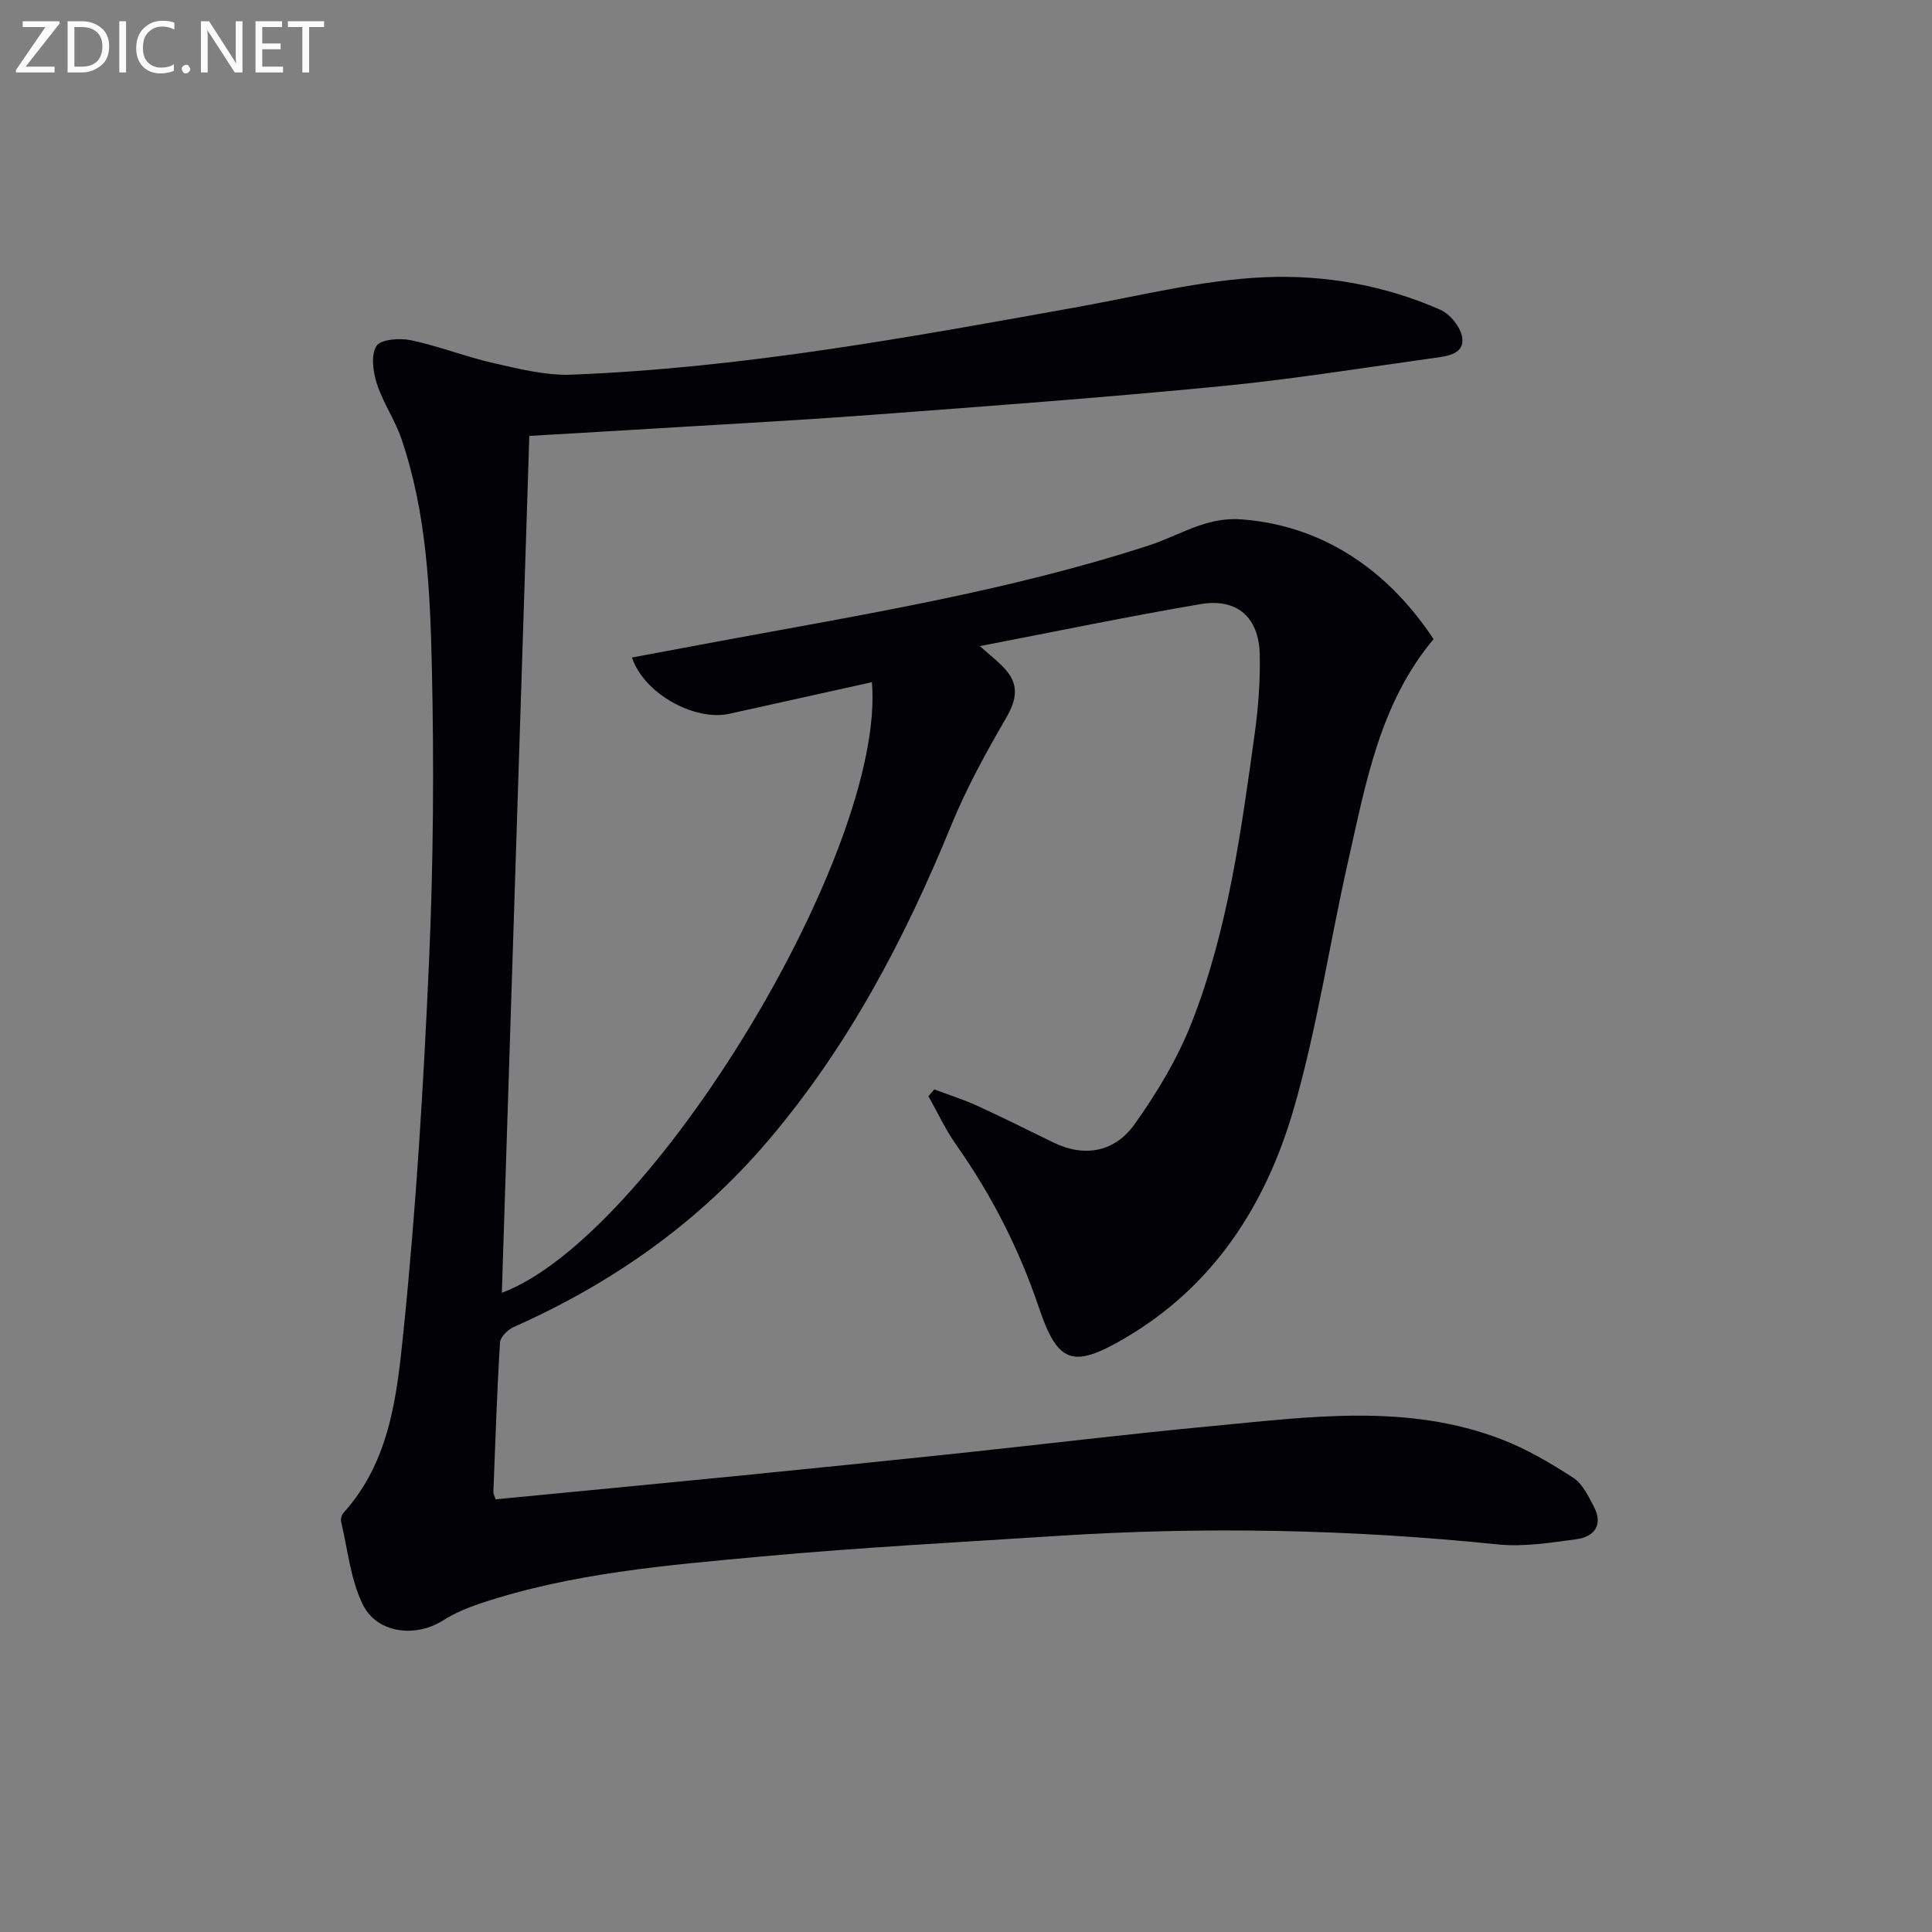 <svg enable-background="new 0 0 400 400" viewBox="0 0 400 400" xmlns="http://www.w3.org/2000/svg"><rect x="0" y="0" width="400" height="400" fill="#808080" stroke="none"/><path d="m109.59 90.25c-1.91 59.51-3.8 118.46-5.69 177.41 30.8-11.47 79.56-91.57 76.62-126.42-9.87 2.19-19.69 4.36-29.51 6.54-7.09 1.57-17.62-4.05-20.17-11.65 5.85-1.09 11.57-2.17 17.3-3.23 30.18-5.61 60.53-10.47 89.83-20.01 6.21-2.02 11.68-5.87 18.86-5.37 15.82 1.1 29.79 9.41 39.98 24.8-11.14 13.28-14.02 29.78-17.68 45.91-3.88 17.13-6.42 34.63-11.31 51.45-5.74 19.76-16.53 36.63-34.99 47.41-10.67 6.23-13.81 5.29-17.74-6.38-4.08-12.09-9.77-23.26-17.11-33.67-2.22-3.15-3.86-6.71-5.76-10.08.4-.47.81-.94 1.21-1.41 2.98 1.12 6.03 2.08 8.92 3.4 5.29 2.41 10.49 5.04 15.72 7.58 6.63 3.23 12.81 1.88 16.84-3.78 4.67-6.55 8.93-13.66 11.85-21.12 7.48-19.15 10.2-39.48 13.01-59.71.75-5.41 1.17-10.93 1.05-16.39-.17-7.75-4.69-11.74-12.28-10.45-14.97 2.55-29.85 5.64-45.68 8.69 2.1 1.86 3.58 3.02 4.88 4.36 3.3 3.41 2.89 6.53.51 10.61-4.16 7.15-8.17 14.48-11.3 22.12-9.63 23.54-21.32 45.79-37.9 65.28-14.53 17.08-32.34 29.56-52.72 38.62-1.21.54-2.74 2.05-2.81 3.2-.63 10.29-.97 20.6-1.37 30.91-.02.45.26.91.46 1.55 16.56-1.6 33.06-3.17 49.55-4.8 15.37-1.53 30.74-3.09 46.1-4.71 17.68-1.87 35.32-4.03 53.02-5.69 19.99-1.88 40.12-4.72 59.63 2.79 5.19 2 10.11 4.9 14.8 7.93 1.92 1.24 3.13 3.8 4.27 5.96 1.99 3.8.15 6.27-3.6 6.78-5.4.73-10.97 1.62-16.33 1.07-30.38-3.12-60.78-3.72-91.24-1.75-20.41 1.32-40.84 2.39-61.19 4.26-19.64 1.81-39.39 3.42-58.3 9.76-2.65.89-5.3 2.02-7.66 3.51-5.69 3.58-13.64 2.65-16.58-3.39-2.52-5.19-3.09-11.33-4.45-17.06-.13-.56.09-1.43.48-1.86 9.71-10.73 11.09-24.52 12.44-37.71 2.6-25.44 4.15-51.02 5.28-76.58.9-20.27 1.04-40.61.58-60.9-.37-15.9-1.08-31.93-6.32-47.23-1.33-3.9-3.8-7.42-5.06-11.33-.79-2.46-1.28-5.95-.09-7.83.88-1.4 4.83-1.69 7.14-1.2 5.82 1.23 11.43 3.46 17.24 4.77 5.27 1.19 10.73 2.57 16.04 2.36 35.45-1.38 70.26-7.79 105.08-14.07 12.73-2.3 25.46-5.52 38.29-6.1 12.35-.56 24.9 1.62 36.47 6.73 2.04.9 4.25 3.65 4.54 5.79.45 3.38-3.06 3.81-5.63 4.17-14.8 2.05-29.57 4.44-44.43 5.88-23.99 2.33-48.03 4.12-72.07 5.91-16.91 1.26-33.85 2.14-50.78 3.18-6.6.41-13.24.78-20.24 1.19z" fill="#010106"/><g fill="#fafbfa"><path d="m12.4 4.8-7.1 9h6v1.2h-8v-.5l6.1-8.9h-4.7v-1.2h7.6v.4z"/><path d="m14 14v-9.6h3c1.6 0 2.9.5 4 1.4s1.6 2.2 1.6 3.8-.5 3-1.6 3.9-2.4 1.5-4 1.5h-3zm1.4-8.4v8.2h1.6c1.3 0 2.4-.4 3.1-1.1s1.1-1.8 1.1-3.1-.4-2.3-1.2-3-1.8-1-3.1-1z"/><path d="m26.1 4.4v10.6h-1.4v-10.6z"/><path d="m36.1 14.6c-.8.4-1.8.6-2.9.6-1.5 0-2.7-.5-3.6-1.4s-1.4-2.2-1.4-3.8c0-1.7.5-3.1 1.5-4.1s2.3-1.6 3.9-1.6c1 0 1.8.1 2.5.4v1.4c-.8-.4-1.6-.6-2.5-.6-1.2 0-2.1.4-2.9 1.2s-1.1 1.8-1.1 3.2c0 1.3.3 2.3 1 3s1.6 1.1 2.7 1.1c1 0 2-.2 2.7-.7v1.3z"/><path d="m37.6 14.3c0-.2.1-.5.3-.6s.4-.3.6-.3c.3 0 .5.1.6.3s.3.4.3.6-.1.4-.3.6-.4.3-.6.3c-.3 0-.5-.1-.6-.3s-.3-.4-.3-.6z"/><path d="m50.2 15h-1.6l-5.3-8.2c-.2-.2-.3-.5-.4-.7 0 .2.1.7.1 1.5v7.4h-1.4v-10.6h1.7l5.2 8.1c.2.4.4.6.4.7 0-.3-.1-.8-.1-1.5v-7.3h1.4z"/><path d="m58.6 15h-5.7v-10.6h5.5v1.2h-4.1v3.4h3.8v1.2h-3.8v3.6h4.3z"/><path d="m67.1 5.6h-3.1v9.4h-1.4v-9.4h-3v-1.2h7.5z"/></g></svg>
